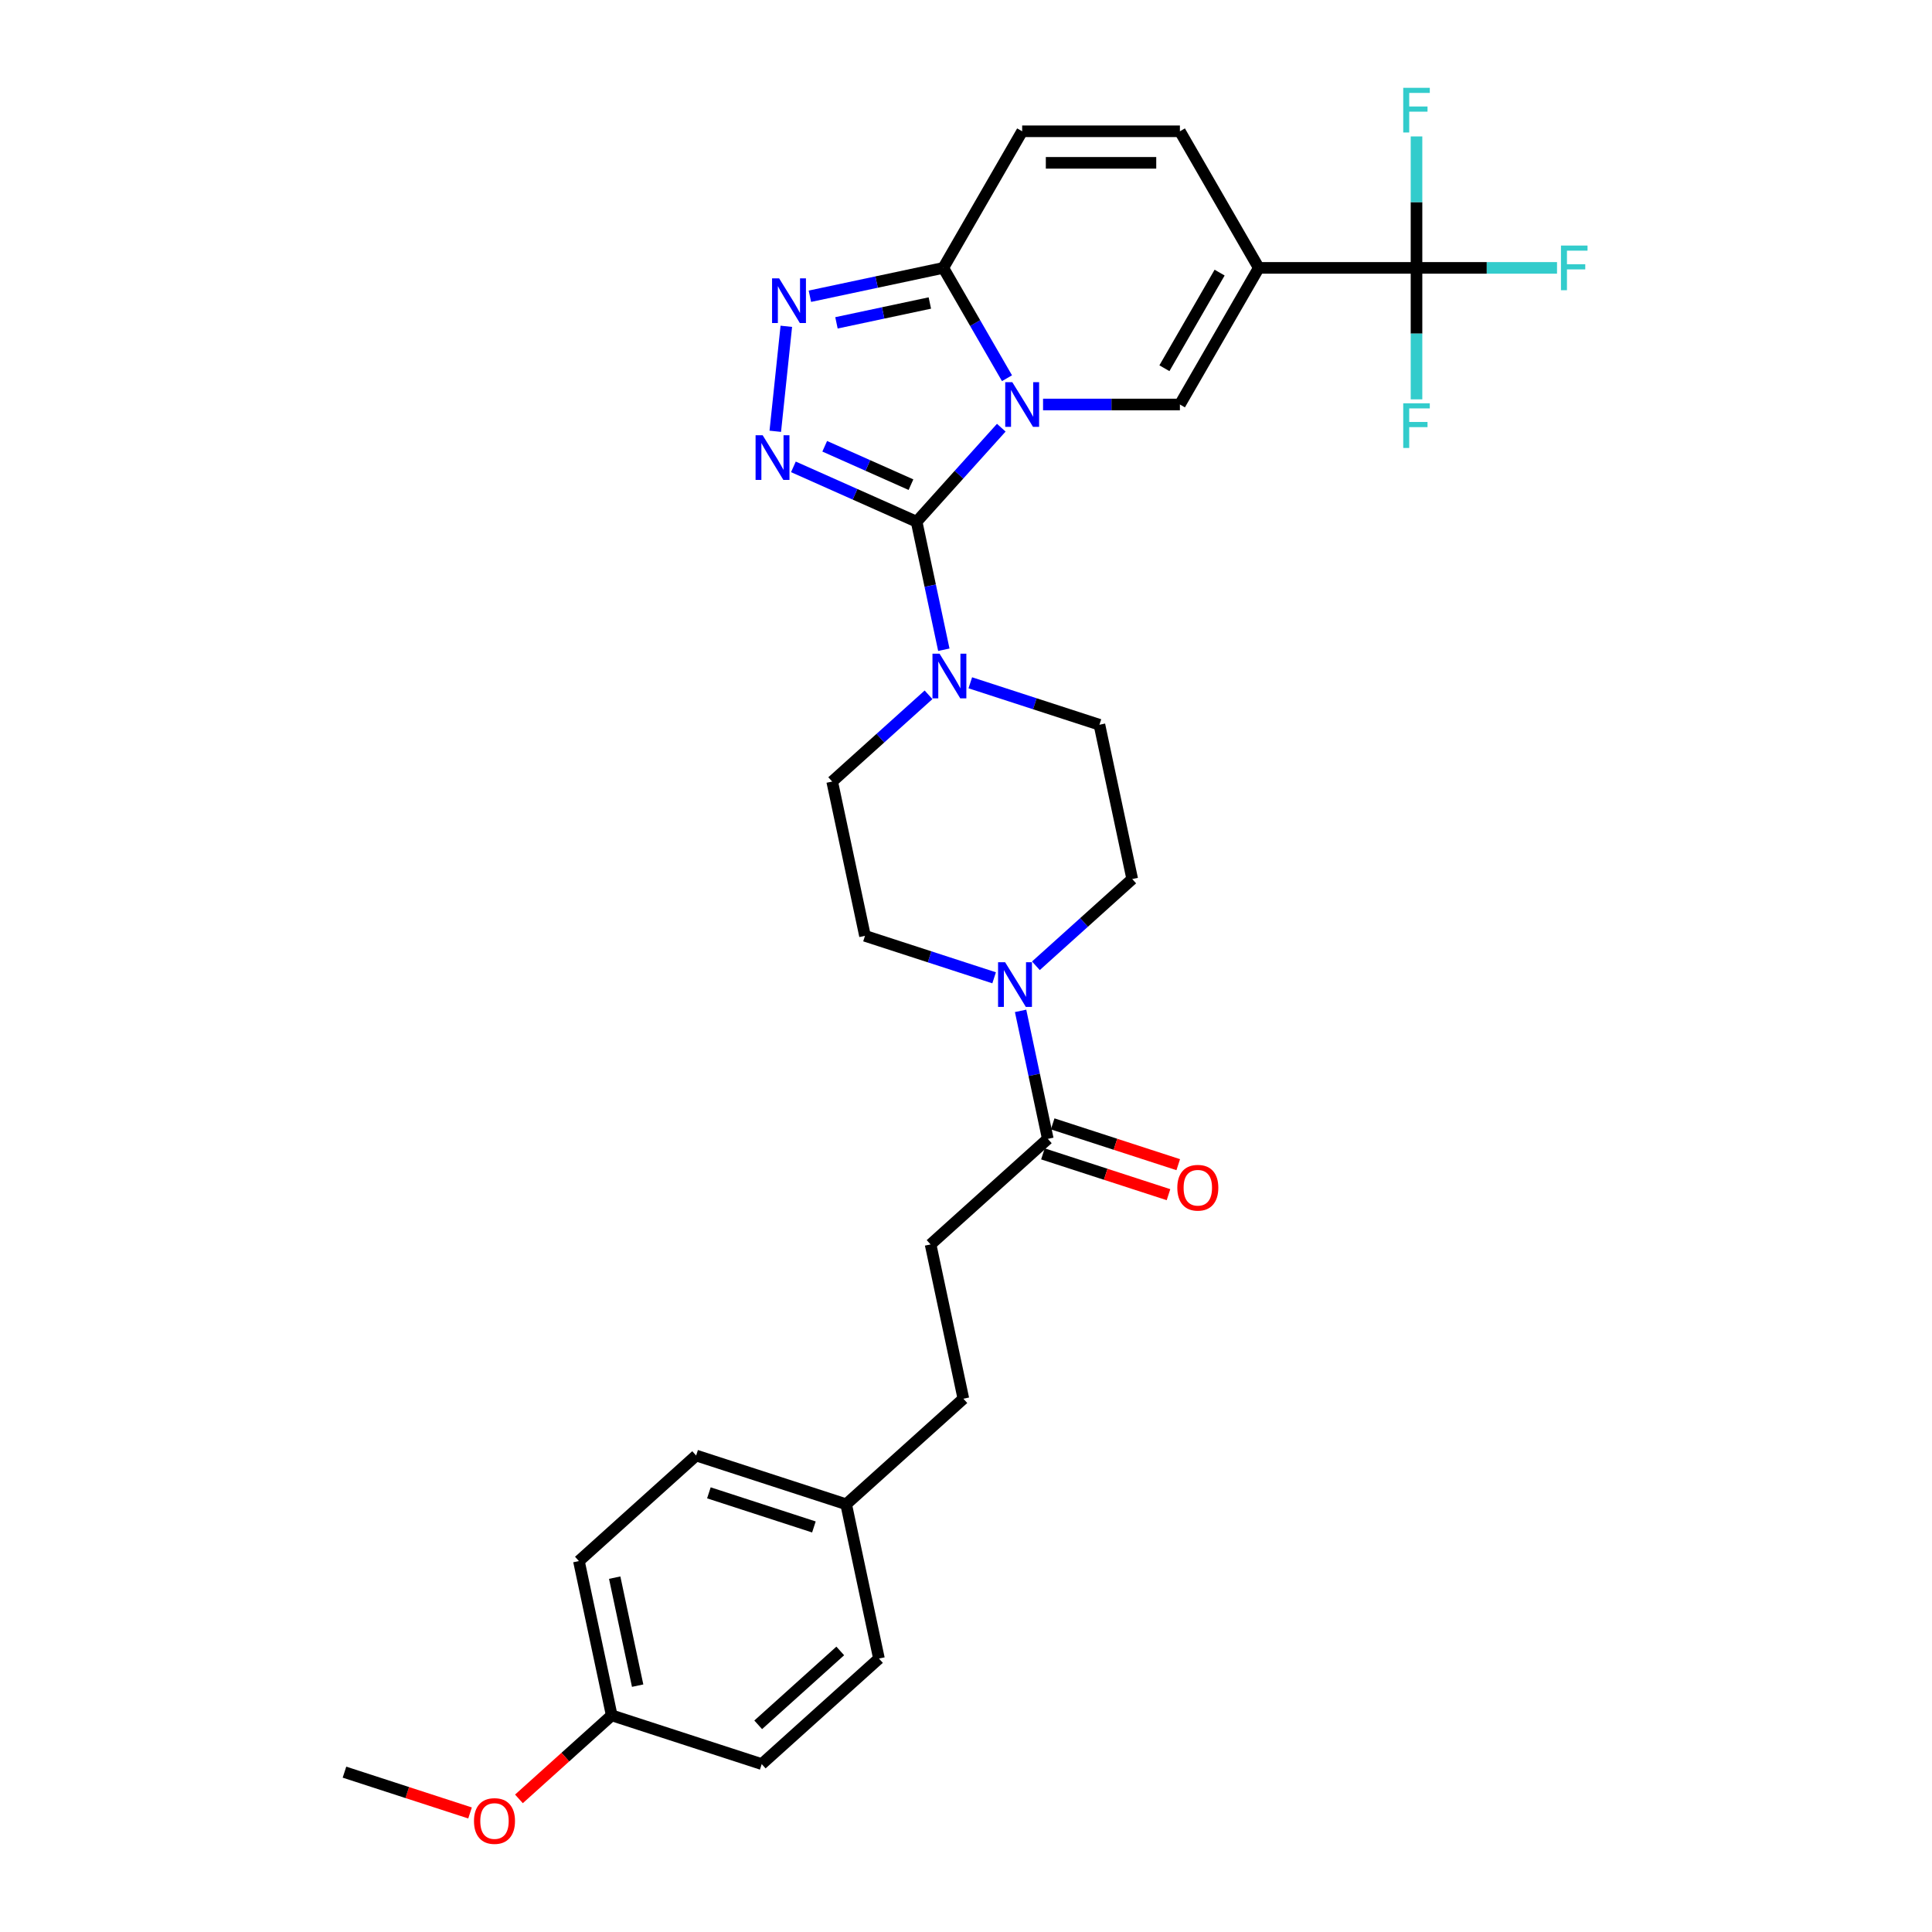 <?xml version='1.0' encoding='iso-8859-1'?>
<svg version='1.1' baseProfile='full'
              xmlns='http://www.w3.org/2000/svg'
                      xmlns:rdkit='http://www.rdkit.org/xml'
                      xmlns:xlink='http://www.w3.org/1999/xlink'
                  xml:space='preserve'
width='1000px' height='1000px' viewBox='0 0 1000 1000'>
<!-- END OF HEADER -->
<rect style='opacity:1.0;fill:#FFFFFF;stroke:none' width='1000' height='1000' x='0' y='0'> </rect>
<path class='bond-0' d='M 518.262,221.371 L 496.351,245.705' style='fill:none;fill-rule:evenodd;stroke:#0000FF;stroke-width:6px;stroke-linecap:butt;stroke-linejoin:miter;stroke-opacity:1' />
<path class='bond-0' d='M 496.351,245.705 L 474.441,270.04' style='fill:none;fill-rule:evenodd;stroke:#000000;stroke-width:6px;stroke-linecap:butt;stroke-linejoin:miter;stroke-opacity:1' />
<path class='bond-3' d='M 539.881,209.366 L 575.299,209.366' style='fill:none;fill-rule:evenodd;stroke:#0000FF;stroke-width:6px;stroke-linecap:butt;stroke-linejoin:miter;stroke-opacity:1' />
<path class='bond-3' d='M 575.299,209.366 L 610.716,209.366' style='fill:none;fill-rule:evenodd;stroke:#000000;stroke-width:6px;stroke-linecap:butt;stroke-linejoin:miter;stroke-opacity:1' />
<path class='bond-4' d='M 521.219,195.764 L 504.734,167.212' style='fill:none;fill-rule:evenodd;stroke:#0000FF;stroke-width:6px;stroke-linecap:butt;stroke-linejoin:miter;stroke-opacity:1' />
<path class='bond-4' d='M 504.734,167.212 L 488.249,138.66' style='fill:none;fill-rule:evenodd;stroke:#000000;stroke-width:6px;stroke-linecap:butt;stroke-linejoin:miter;stroke-opacity:1' />
<path class='bond-1' d='M 474.441,270.04 L 442.553,255.842' style='fill:none;fill-rule:evenodd;stroke:#000000;stroke-width:6px;stroke-linecap:butt;stroke-linejoin:miter;stroke-opacity:1' />
<path class='bond-1' d='M 442.553,255.842 L 410.665,241.645' style='fill:none;fill-rule:evenodd;stroke:#0000FF;stroke-width:6px;stroke-linecap:butt;stroke-linejoin:miter;stroke-opacity:1' />
<path class='bond-1' d='M 471.516,250.863 L 449.194,240.925' style='fill:none;fill-rule:evenodd;stroke:#000000;stroke-width:6px;stroke-linecap:butt;stroke-linejoin:miter;stroke-opacity:1' />
<path class='bond-1' d='M 449.194,240.925 L 426.873,230.987' style='fill:none;fill-rule:evenodd;stroke:#0000FF;stroke-width:6px;stroke-linecap:butt;stroke-linejoin:miter;stroke-opacity:1' />
<path class='bond-7' d='M 474.441,270.04 L 481.483,303.169' style='fill:none;fill-rule:evenodd;stroke:#000000;stroke-width:6px;stroke-linecap:butt;stroke-linejoin:miter;stroke-opacity:1' />
<path class='bond-7' d='M 481.483,303.169 L 488.525,336.298' style='fill:none;fill-rule:evenodd;stroke:#0000FF;stroke-width:6px;stroke-linecap:butt;stroke-linejoin:miter;stroke-opacity:1' />
<path class='bond-30' d='M 401.285,223.23 L 406.995,168.895' style='fill:none;fill-rule:evenodd;stroke:#0000FF;stroke-width:6px;stroke-linecap:butt;stroke-linejoin:miter;stroke-opacity:1' />
<path class='bond-2' d='M 651.538,138.66 L 610.716,209.366' style='fill:none;fill-rule:evenodd;stroke:#000000;stroke-width:6px;stroke-linecap:butt;stroke-linejoin:miter;stroke-opacity:1' />
<path class='bond-2' d='M 631.274,141.101 L 602.698,190.596' style='fill:none;fill-rule:evenodd;stroke:#000000;stroke-width:6px;stroke-linecap:butt;stroke-linejoin:miter;stroke-opacity:1' />
<path class='bond-6' d='M 651.538,138.66 L 733.183,138.66' style='fill:none;fill-rule:evenodd;stroke:#000000;stroke-width:6px;stroke-linecap:butt;stroke-linejoin:miter;stroke-opacity:1' />
<path class='bond-31' d='M 651.538,138.66 L 610.716,67.954' style='fill:none;fill-rule:evenodd;stroke:#000000;stroke-width:6px;stroke-linecap:butt;stroke-linejoin:miter;stroke-opacity:1' />
<path class='bond-5' d='M 488.249,138.66 L 453.724,145.998' style='fill:none;fill-rule:evenodd;stroke:#000000;stroke-width:6px;stroke-linecap:butt;stroke-linejoin:miter;stroke-opacity:1' />
<path class='bond-5' d='M 453.724,145.998 L 419.199,153.337' style='fill:none;fill-rule:evenodd;stroke:#0000FF;stroke-width:6px;stroke-linecap:butt;stroke-linejoin:miter;stroke-opacity:1' />
<path class='bond-5' d='M 481.287,156.833 L 457.119,161.97' style='fill:none;fill-rule:evenodd;stroke:#000000;stroke-width:6px;stroke-linecap:butt;stroke-linejoin:miter;stroke-opacity:1' />
<path class='bond-5' d='M 457.119,161.97 L 432.951,167.107' style='fill:none;fill-rule:evenodd;stroke:#0000FF;stroke-width:6px;stroke-linecap:butt;stroke-linejoin:miter;stroke-opacity:1' />
<path class='bond-11' d='M 488.249,138.66 L 529.072,67.954' style='fill:none;fill-rule:evenodd;stroke:#000000;stroke-width:6px;stroke-linecap:butt;stroke-linejoin:miter;stroke-opacity:1' />
<path class='bond-18' d='M 733.183,138.66 L 769.547,138.66' style='fill:none;fill-rule:evenodd;stroke:#000000;stroke-width:6px;stroke-linecap:butt;stroke-linejoin:miter;stroke-opacity:1' />
<path class='bond-18' d='M 769.547,138.66 L 805.911,138.66' style='fill:none;fill-rule:evenodd;stroke:#33CCCC;stroke-width:6px;stroke-linecap:butt;stroke-linejoin:miter;stroke-opacity:1' />
<path class='bond-19' d='M 733.183,138.66 L 733.183,172.681' style='fill:none;fill-rule:evenodd;stroke:#000000;stroke-width:6px;stroke-linecap:butt;stroke-linejoin:miter;stroke-opacity:1' />
<path class='bond-19' d='M 733.183,172.681 L 733.183,206.702' style='fill:none;fill-rule:evenodd;stroke:#33CCCC;stroke-width:6px;stroke-linecap:butt;stroke-linejoin:miter;stroke-opacity:1' />
<path class='bond-20' d='M 733.183,138.66 L 733.183,104.639' style='fill:none;fill-rule:evenodd;stroke:#000000;stroke-width:6px;stroke-linecap:butt;stroke-linejoin:miter;stroke-opacity:1' />
<path class='bond-20' d='M 733.183,104.639 L 733.183,70.617' style='fill:none;fill-rule:evenodd;stroke:#33CCCC;stroke-width:6px;stroke-linecap:butt;stroke-linejoin:miter;stroke-opacity:1' />
<path class='bond-12' d='M 480.606,359.633 L 455.674,382.082' style='fill:none;fill-rule:evenodd;stroke:#0000FF;stroke-width:6px;stroke-linecap:butt;stroke-linejoin:miter;stroke-opacity:1' />
<path class='bond-12' d='M 455.674,382.082 L 430.742,404.531' style='fill:none;fill-rule:evenodd;stroke:#000000;stroke-width:6px;stroke-linecap:butt;stroke-linejoin:miter;stroke-opacity:1' />
<path class='bond-13' d='M 502.225,353.412 L 535.645,364.271' style='fill:none;fill-rule:evenodd;stroke:#0000FF;stroke-width:6px;stroke-linecap:butt;stroke-linejoin:miter;stroke-opacity:1' />
<path class='bond-13' d='M 535.645,364.271 L 569.064,375.129' style='fill:none;fill-rule:evenodd;stroke:#000000;stroke-width:6px;stroke-linecap:butt;stroke-linejoin:miter;stroke-opacity:1' />
<path class='bond-8' d='M 536.175,499.887 L 561.107,477.438' style='fill:none;fill-rule:evenodd;stroke:#0000FF;stroke-width:6px;stroke-linecap:butt;stroke-linejoin:miter;stroke-opacity:1' />
<path class='bond-8' d='M 561.107,477.438 L 586.039,454.99' style='fill:none;fill-rule:evenodd;stroke:#000000;stroke-width:6px;stroke-linecap:butt;stroke-linejoin:miter;stroke-opacity:1' />
<path class='bond-10' d='M 528.257,523.222 L 535.298,556.351' style='fill:none;fill-rule:evenodd;stroke:#0000FF;stroke-width:6px;stroke-linecap:butt;stroke-linejoin:miter;stroke-opacity:1' />
<path class='bond-10' d='M 535.298,556.351 L 542.34,589.481' style='fill:none;fill-rule:evenodd;stroke:#000000;stroke-width:6px;stroke-linecap:butt;stroke-linejoin:miter;stroke-opacity:1' />
<path class='bond-32' d='M 514.556,506.108 L 481.136,495.249' style='fill:none;fill-rule:evenodd;stroke:#0000FF;stroke-width:6px;stroke-linecap:butt;stroke-linejoin:miter;stroke-opacity:1' />
<path class='bond-32' d='M 481.136,495.249 L 447.717,484.391' style='fill:none;fill-rule:evenodd;stroke:#000000;stroke-width:6px;stroke-linecap:butt;stroke-linejoin:miter;stroke-opacity:1' />
<path class='bond-9' d='M 610.716,67.954 L 529.072,67.954' style='fill:none;fill-rule:evenodd;stroke:#000000;stroke-width:6px;stroke-linecap:butt;stroke-linejoin:miter;stroke-opacity:1' />
<path class='bond-9' d='M 598.469,84.282 L 541.318,84.282' style='fill:none;fill-rule:evenodd;stroke:#000000;stroke-width:6px;stroke-linecap:butt;stroke-linejoin:miter;stroke-opacity:1' />
<path class='bond-16' d='M 539.817,597.245 L 572.314,607.804' style='fill:none;fill-rule:evenodd;stroke:#000000;stroke-width:6px;stroke-linecap:butt;stroke-linejoin:miter;stroke-opacity:1' />
<path class='bond-16' d='M 572.314,607.804 L 604.811,618.363' style='fill:none;fill-rule:evenodd;stroke:#FF0000;stroke-width:6px;stroke-linecap:butt;stroke-linejoin:miter;stroke-opacity:1' />
<path class='bond-16' d='M 544.863,581.716 L 577.36,592.275' style='fill:none;fill-rule:evenodd;stroke:#000000;stroke-width:6px;stroke-linecap:butt;stroke-linejoin:miter;stroke-opacity:1' />
<path class='bond-16' d='M 577.36,592.275 L 609.857,602.833' style='fill:none;fill-rule:evenodd;stroke:#FF0000;stroke-width:6px;stroke-linecap:butt;stroke-linejoin:miter;stroke-opacity:1' />
<path class='bond-17' d='M 542.34,589.481 L 481.667,644.111' style='fill:none;fill-rule:evenodd;stroke:#000000;stroke-width:6px;stroke-linecap:butt;stroke-linejoin:miter;stroke-opacity:1' />
<path class='bond-15' d='M 430.742,404.531 L 447.717,484.391' style='fill:none;fill-rule:evenodd;stroke:#000000;stroke-width:6px;stroke-linecap:butt;stroke-linejoin:miter;stroke-opacity:1' />
<path class='bond-14' d='M 569.064,375.129 L 586.039,454.99' style='fill:none;fill-rule:evenodd;stroke:#000000;stroke-width:6px;stroke-linecap:butt;stroke-linejoin:miter;stroke-opacity:1' />
<path class='bond-23' d='M 481.667,644.111 L 498.641,723.972' style='fill:none;fill-rule:evenodd;stroke:#000000;stroke-width:6px;stroke-linecap:butt;stroke-linejoin:miter;stroke-opacity:1' />
<path class='bond-21' d='M 437.968,778.602 L 498.641,723.972' style='fill:none;fill-rule:evenodd;stroke:#000000;stroke-width:6px;stroke-linecap:butt;stroke-linejoin:miter;stroke-opacity:1' />
<path class='bond-24' d='M 437.968,778.602 L 454.943,858.463' style='fill:none;fill-rule:evenodd;stroke:#000000;stroke-width:6px;stroke-linecap:butt;stroke-linejoin:miter;stroke-opacity:1' />
<path class='bond-25' d='M 437.968,778.602 L 360.319,753.373' style='fill:none;fill-rule:evenodd;stroke:#000000;stroke-width:6px;stroke-linecap:butt;stroke-linejoin:miter;stroke-opacity:1' />
<path class='bond-25' d='M 421.275,790.348 L 366.921,772.687' style='fill:none;fill-rule:evenodd;stroke:#000000;stroke-width:6px;stroke-linecap:butt;stroke-linejoin:miter;stroke-opacity:1' />
<path class='bond-22' d='M 316.621,887.864 L 299.646,808.004' style='fill:none;fill-rule:evenodd;stroke:#000000;stroke-width:6px;stroke-linecap:butt;stroke-linejoin:miter;stroke-opacity:1' />
<path class='bond-22' d='M 330.046,872.49 L 318.164,816.588' style='fill:none;fill-rule:evenodd;stroke:#000000;stroke-width:6px;stroke-linecap:butt;stroke-linejoin:miter;stroke-opacity:1' />
<path class='bond-28' d='M 316.621,887.864 L 292.611,909.482' style='fill:none;fill-rule:evenodd;stroke:#000000;stroke-width:6px;stroke-linecap:butt;stroke-linejoin:miter;stroke-opacity:1' />
<path class='bond-28' d='M 292.611,909.482 L 268.602,931.1' style='fill:none;fill-rule:evenodd;stroke:#FF0000;stroke-width:6px;stroke-linecap:butt;stroke-linejoin:miter;stroke-opacity:1' />
<path class='bond-33' d='M 316.621,887.864 L 394.269,913.093' style='fill:none;fill-rule:evenodd;stroke:#000000;stroke-width:6px;stroke-linecap:butt;stroke-linejoin:miter;stroke-opacity:1' />
<path class='bond-26' d='M 454.943,858.463 L 394.269,913.093' style='fill:none;fill-rule:evenodd;stroke:#000000;stroke-width:6px;stroke-linecap:butt;stroke-linejoin:miter;stroke-opacity:1' />
<path class='bond-26' d='M 434.915,854.523 L 392.444,892.764' style='fill:none;fill-rule:evenodd;stroke:#000000;stroke-width:6px;stroke-linecap:butt;stroke-linejoin:miter;stroke-opacity:1' />
<path class='bond-27' d='M 360.319,753.373 L 299.646,808.004' style='fill:none;fill-rule:evenodd;stroke:#000000;stroke-width:6px;stroke-linecap:butt;stroke-linejoin:miter;stroke-opacity:1' />
<path class='bond-29' d='M 243.292,938.383 L 210.795,927.824' style='fill:none;fill-rule:evenodd;stroke:#FF0000;stroke-width:6px;stroke-linecap:butt;stroke-linejoin:miter;stroke-opacity:1' />
<path class='bond-29' d='M 210.795,927.824 L 178.298,917.265' style='fill:none;fill-rule:evenodd;stroke:#000000;stroke-width:6px;stroke-linecap:butt;stroke-linejoin:miter;stroke-opacity:1' />
<path  class='atom-0' d='M 523.961 197.805
L 531.537 210.052
Q 532.288 211.26, 533.497 213.448
Q 534.705 215.636, 534.77 215.767
L 534.77 197.805
L 537.84 197.805
L 537.84 220.927
L 534.672 220.927
L 526.541 207.537
Q 525.594 205.97, 524.581 204.173
Q 523.601 202.377, 523.308 201.822
L 523.308 220.927
L 520.303 220.927
L 520.303 197.805
L 523.961 197.805
' fill='#0000FF'/>
<path  class='atom-2' d='M 394.744 225.271
L 402.321 237.518
Q 403.072 238.726, 404.28 240.914
Q 405.488 243.102, 405.554 243.233
L 405.554 225.271
L 408.624 225.271
L 408.624 248.393
L 405.456 248.393
L 397.324 235.003
Q 396.377 233.435, 395.365 231.639
Q 394.385 229.843, 394.091 229.288
L 394.091 248.393
L 391.086 248.393
L 391.086 225.271
L 394.744 225.271
' fill='#0000FF'/>
<path  class='atom-6' d='M 403.278 144.074
L 410.855 156.32
Q 411.606 157.529, 412.814 159.717
Q 414.023 161.905, 414.088 162.036
L 414.088 144.074
L 417.158 144.074
L 417.158 167.195
L 413.99 167.195
L 405.858 153.806
Q 404.911 152.238, 403.899 150.442
Q 402.919 148.646, 402.625 148.091
L 402.625 167.195
L 399.621 167.195
L 399.621 144.074
L 403.278 144.074
' fill='#0000FF'/>
<path  class='atom-8' d='M 486.305 338.339
L 493.881 350.586
Q 494.632 351.794, 495.841 353.982
Q 497.049 356.17, 497.114 356.301
L 497.114 338.339
L 500.184 338.339
L 500.184 361.461
L 497.017 361.461
L 488.885 348.071
Q 487.938 346.503, 486.925 344.707
Q 485.946 342.911, 485.652 342.356
L 485.652 361.461
L 482.647 361.461
L 482.647 338.339
L 486.305 338.339
' fill='#0000FF'/>
<path  class='atom-9' d='M 520.254 498.06
L 527.831 510.306
Q 528.582 511.515, 529.79 513.703
Q 530.999 515.891, 531.064 516.021
L 531.064 498.06
L 534.134 498.06
L 534.134 521.181
L 530.966 521.181
L 522.834 507.792
Q 521.887 506.224, 520.875 504.428
Q 519.895 502.632, 519.601 502.076
L 519.601 521.181
L 516.597 521.181
L 516.597 498.06
L 520.254 498.06
' fill='#0000FF'/>
<path  class='atom-17' d='M 609.375 614.775
Q 609.375 609.224, 612.118 606.121
Q 614.861 603.019, 619.989 603.019
Q 625.116 603.019, 627.859 606.121
Q 630.602 609.224, 630.602 614.775
Q 630.602 620.393, 627.826 623.593
Q 625.051 626.761, 619.989 626.761
Q 614.894 626.761, 612.118 623.593
Q 609.375 620.425, 609.375 614.775
M 619.989 624.148
Q 623.516 624.148, 625.41 621.797
Q 627.337 619.413, 627.337 614.775
Q 627.337 610.236, 625.41 607.95
Q 623.516 605.631, 619.989 605.631
Q 616.462 605.631, 614.535 607.917
Q 612.641 610.203, 612.641 614.775
Q 612.641 619.446, 614.535 621.797
Q 616.462 624.148, 619.989 624.148
' fill='#FF0000'/>
<path  class='atom-19' d='M 807.953 127.099
L 821.702 127.099
L 821.702 129.744
L 811.055 129.744
L 811.055 136.766
L 820.526 136.766
L 820.526 139.444
L 811.055 139.444
L 811.055 150.221
L 807.953 150.221
L 807.953 127.099
' fill='#33CCCC'/>
<path  class='atom-20' d='M 726.308 208.743
L 740.057 208.743
L 740.057 211.389
L 729.411 211.389
L 729.411 218.41
L 738.881 218.41
L 738.881 221.088
L 729.411 221.088
L 729.411 231.865
L 726.308 231.865
L 726.308 208.743
' fill='#33CCCC'/>
<path  class='atom-21' d='M 726.308 45.455
L 740.057 45.455
L 740.057 48.1
L 729.411 48.1
L 729.411 55.121
L 738.881 55.121
L 738.881 57.799
L 729.411 57.799
L 729.411 68.576
L 726.308 68.576
L 726.308 45.455
' fill='#33CCCC'/>
<path  class='atom-29' d='M 245.333 942.56
Q 245.333 937.008, 248.076 933.906
Q 250.82 930.803, 255.947 930.803
Q 261.074 930.803, 263.817 933.906
Q 266.561 937.008, 266.561 942.56
Q 266.561 948.177, 263.785 951.378
Q 261.009 954.545, 255.947 954.545
Q 250.852 954.545, 248.076 951.378
Q 245.333 948.21, 245.333 942.56
M 255.947 951.933
Q 259.474 951.933, 261.368 949.581
Q 263.295 947.197, 263.295 942.56
Q 263.295 938.021, 261.368 935.735
Q 259.474 933.416, 255.947 933.416
Q 252.42 933.416, 250.493 935.702
Q 248.599 937.988, 248.599 942.56
Q 248.599 947.23, 250.493 949.581
Q 252.42 951.933, 255.947 951.933
' fill='#FF0000'/>
</svg>
